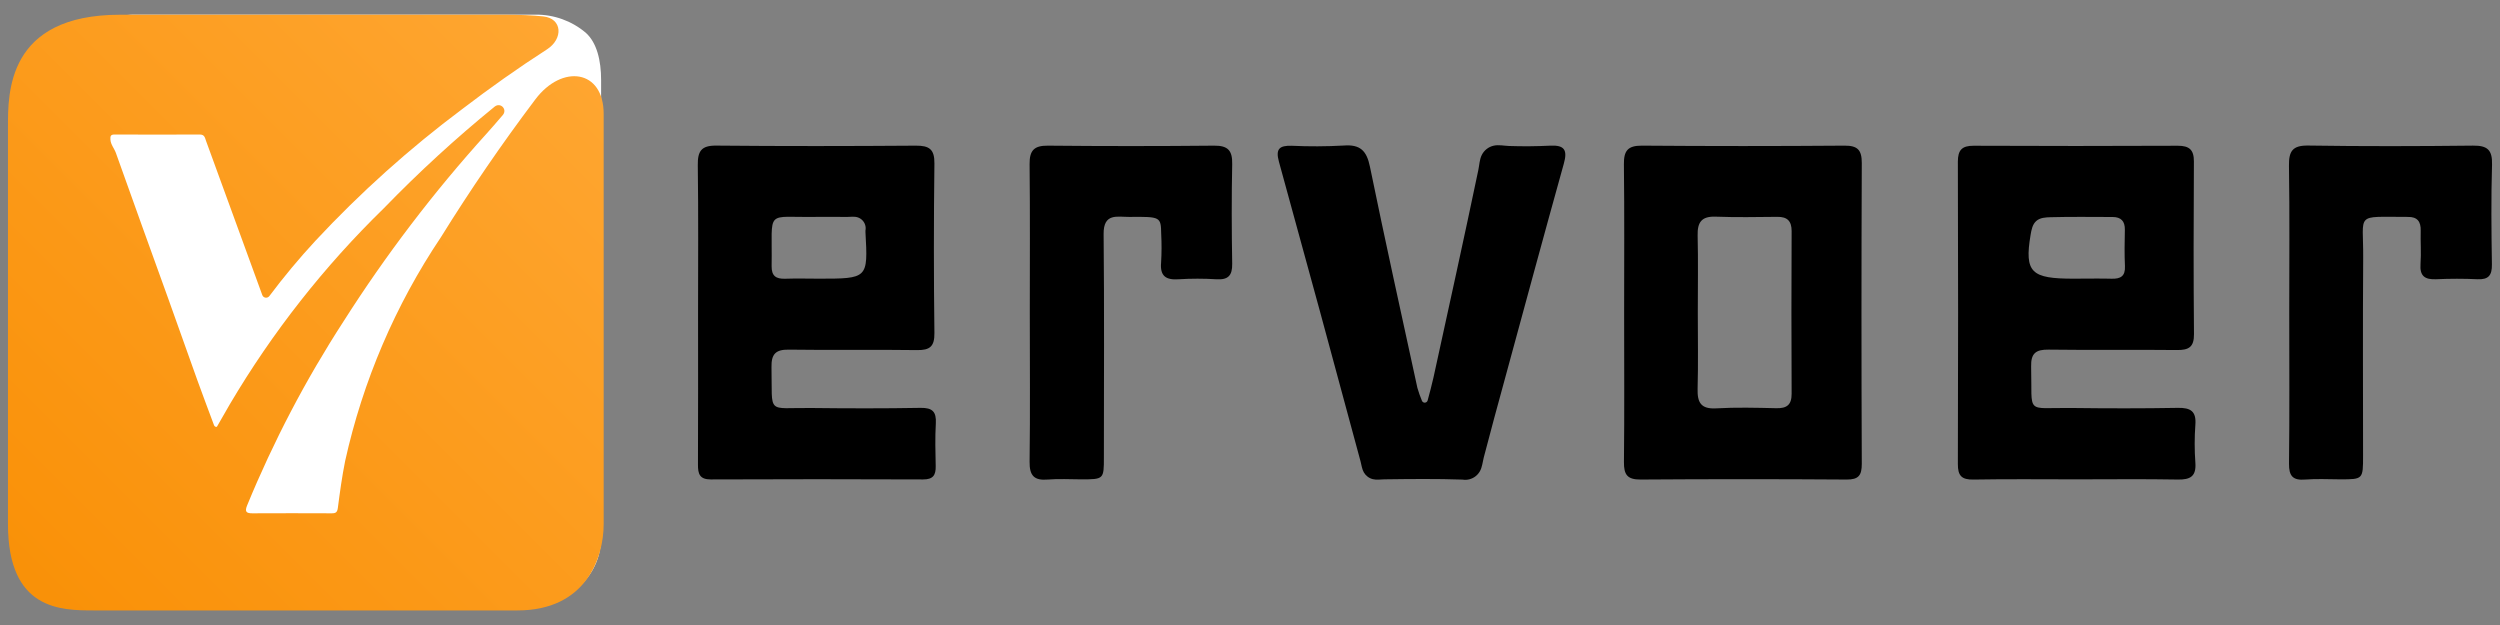 <svg width="240" height="60" viewBox="0 0 240 60" fill="none" xmlns="http://www.w3.org/2000/svg">
<rect x="0" y="0" width="240" height="60" fill="#808080" stroke="none"/>
<path d="M67.014 30.005C67.014 25.291 67.053 20.576 66.988 15.862C66.97 14.519 67.314 13.962 68.763 13.978C75.15 14.04 81.538 14.03 87.924 13.983C89.21 13.974 89.724 14.33 89.704 15.702C89.637 21.125 89.637 26.549 89.704 31.973C89.718 33.251 89.282 33.627 88.04 33.609C83.94 33.549 79.828 33.627 75.723 33.565C74.44 33.545 74.039 34.019 74.064 35.25C74.158 39.888 73.536 39.117 77.877 39.168C81.377 39.209 84.877 39.217 88.37 39.155C89.517 39.135 89.901 39.526 89.839 40.646C89.763 42.01 89.796 43.383 89.827 44.746C89.846 45.612 89.581 46.03 88.614 46.026C81.821 45.996 75.029 45.996 68.236 46.026C67.159 46.026 67 45.49 67.005 44.601C67.026 39.738 67.014 34.871 67.014 30.005ZM78.549 26.753C78.549 26.753 78.549 26.753 78.55 26.753C83.331 26.753 83.331 26.753 83.084 22.284C83.084 22.234 83.078 22.184 83.084 22.133C83.119 21.957 83.11 21.775 83.059 21.604C83.008 21.432 82.916 21.275 82.79 21.146C82.665 21.018 82.511 20.922 82.341 20.866C82.002 20.756 81.633 20.829 81.277 20.827C80.343 20.824 79.41 20.804 78.476 20.821C73.333 20.915 74.167 19.937 74.076 25.545C74.061 26.494 74.498 26.785 75.367 26.758C76.425 26.723 77.487 26.747 78.547 26.752C78.548 26.752 78.548 26.752 78.549 26.753Z" fill="black"/>
<path d="M199.332 46.017C196.038 46.017 192.743 45.979 189.45 46.038C188.319 46.058 187.95 45.673 187.955 44.552C187.986 34.873 187.986 25.193 187.955 15.513C187.955 14.403 188.355 13.987 189.465 13.992C196.002 14.022 202.54 14.022 209.078 13.992C210.17 13.992 210.621 14.377 210.614 15.504C210.582 21.028 210.573 26.552 210.622 32.076C210.633 33.32 210.122 33.616 208.986 33.603C204.886 33.557 200.776 33.621 196.672 33.564C195.442 33.547 194.955 33.913 194.989 35.198C195.113 39.898 194.36 39.11 198.889 39.167C202.289 39.209 205.681 39.215 209.075 39.155C210.29 39.134 210.855 39.469 210.756 40.775C210.667 41.989 210.667 43.207 210.756 44.421C210.851 45.731 210.274 46.059 209.063 46.036C205.819 45.976 202.575 46.017 199.332 46.017ZM199.525 26.75C200.588 26.75 201.65 26.727 202.712 26.757C203.569 26.781 204.042 26.52 203.995 25.552C203.94 24.391 203.962 23.225 203.986 22.062C204.003 21.237 203.622 20.834 202.814 20.832C200.835 20.832 198.855 20.797 196.878 20.852C196.386 20.866 195.856 20.887 195.485 21.212C195.115 21.537 195.019 22.06 194.937 22.546C194.323 26.197 195.033 26.753 199.069 26.753C199.221 26.753 199.373 26.753 199.524 26.75H199.525Z" fill="black"/>
<path d="M155.917 30.065C155.917 25.302 155.951 20.538 155.895 15.776C155.879 14.485 156.255 13.976 157.614 13.982C164.099 14.033 170.585 14.033 177.072 13.982C178.332 13.973 178.736 14.399 178.731 15.653C178.692 25.28 178.692 34.908 178.731 44.536C178.731 45.63 178.431 46.046 177.273 46.036C170.686 45.989 164.099 45.989 157.511 46.036C156.211 46.047 155.886 45.562 155.899 44.349C155.95 39.592 155.917 34.825 155.917 30.065ZM162.989 30.043C162.989 32.47 163.036 34.898 162.97 37.323C162.934 38.639 163.286 39.286 164.757 39.202C166.672 39.093 168.599 39.142 170.519 39.188C171.531 39.212 172.001 38.87 171.996 37.803C171.971 32.595 171.971 27.387 171.996 22.179C171.996 21.212 171.573 20.807 170.623 20.817C168.651 20.836 166.677 20.874 164.708 20.8C163.355 20.749 162.941 21.332 162.973 22.61C163.032 25.086 162.988 27.565 162.989 30.043Z" fill="black"/>
<path d="M136.793 38.655C136.918 38.647 137.023 38.559 137.055 38.438C137.247 37.706 137.454 36.972 137.616 36.23C139.063 29.597 140.531 22.966 141.92 16.32C142.021 15.835 142.03 15.317 142.253 14.874C142.365 14.652 142.525 14.457 142.721 14.303C142.918 14.149 143.146 14.041 143.389 13.986C143.872 13.876 144.377 13.998 144.873 14.015C146.193 14.061 147.518 14.047 148.836 13.983C150.214 13.918 150.486 14.424 150.129 15.703C148.212 22.58 146.349 29.472 144.473 36.36C143.787 38.881 143.092 41.399 142.439 43.927C142.328 44.358 142.296 44.82 142.085 45.212C141.979 45.409 141.833 45.582 141.657 45.72C141.481 45.858 141.278 45.957 141.061 46.013C140.844 46.068 140.618 46.078 140.397 46.041C137.901 45.954 135.4 45.983 132.901 46.016C132.531 46.021 132.152 46.089 131.793 46C131.612 45.956 131.442 45.875 131.294 45.762C131.145 45.65 131.021 45.509 130.928 45.348C130.744 45.026 130.707 44.643 130.611 44.286C128.03 34.686 125.417 25.094 122.774 15.511C122.434 14.279 122.846 13.965 123.982 13.993C125.652 14.071 127.324 14.064 128.993 13.972C130.577 13.848 131.198 14.465 131.512 15.994C132.968 23.087 134.53 30.158 136.069 37.234C136.191 37.659 136.338 38.075 136.509 38.482C136.557 38.595 136.671 38.663 136.793 38.655Z" fill="black"/>
<path d="M219.768 30.058C219.768 25.344 219.812 20.63 219.741 15.917C219.72 14.508 220.08 13.95 221.596 13.973C226.867 14.054 232.139 14.04 237.409 13.98C238.79 13.964 239.277 14.389 239.235 15.807C239.141 18.997 239.174 22.193 239.223 25.385C239.239 26.428 238.904 26.858 237.833 26.807C236.518 26.744 235.196 26.747 233.881 26.807C232.792 26.857 232.281 26.507 232.37 25.339C232.447 24.28 232.359 23.211 232.388 22.147C232.413 21.266 232.056 20.804 231.15 20.826C231.099 20.826 231.05 20.821 230.998 20.821C226.026 20.832 226.898 20.37 226.866 24.744C226.821 31.079 226.855 37.415 226.854 43.751C226.854 46.015 226.854 46.016 224.663 46.017C223.548 46.017 222.427 45.946 221.319 46.036C220.125 46.136 219.73 45.717 219.745 44.503C219.802 39.689 219.768 34.873 219.768 30.058Z" fill="black"/>
<path d="M98.861 30.037C98.861 25.277 98.893 20.517 98.841 15.757C98.826 14.449 99.267 13.97 100.597 13.983C105.914 14.036 111.231 14.036 116.548 13.983C117.89 13.969 118.318 14.452 118.291 15.756C118.225 18.945 118.237 22.137 118.291 25.326C118.308 26.449 117.908 26.877 116.785 26.811C115.572 26.735 114.354 26.735 113.141 26.811C111.917 26.893 111.348 26.498 111.466 25.198C111.52 24.288 111.523 23.375 111.476 22.465C111.442 20.811 111.434 20.796 108.416 20.824C107.269 20.834 105.927 20.418 105.947 22.469C106.018 29.608 105.975 36.749 105.973 43.889C105.973 46.016 105.973 46.016 103.784 46.018C102.721 46.018 101.651 45.946 100.595 46.036C99.268 46.15 98.823 45.655 98.841 44.317C98.904 39.557 98.86 34.797 98.861 30.037Z" fill="black"/>
<path d="M12.869 1.406H51.425C53.18 1.391 54.883 2.005 56.225 3.136C57.304 4.095 57.707 5.824 57.707 7.682V51.619C57.707 52.443 57.545 53.26 57.229 54.021C56.914 54.783 56.451 55.475 55.868 56.057C55.286 56.64 54.594 57.103 53.832 57.418C53.071 57.734 52.254 57.896 51.43 57.896H12.869C11.204 57.896 9.608 57.235 8.43 56.057C7.253 54.88 6.592 53.284 6.592 51.619L6.592 7.683C6.592 6.018 7.253 4.422 8.43 3.245C9.608 2.067 11.204 1.406 12.869 1.406Z" fill="white"/>
<path d="M57.952 10.932C57.952 6.672 53.961 6.136 51.396 9.537C48.174 13.809 45.148 18.226 42.326 22.775C37.949 29.299 34.831 36.586 33.134 44.257C32.834 45.744 32.628 47.257 32.434 48.757C32.378 49.182 32.234 49.28 31.84 49.278C29.301 49.266 26.763 49.266 24.224 49.278C23.657 49.278 23.478 49.131 23.716 48.538C26.249 42.37 29.349 36.45 32.977 30.855C37.043 24.465 41.642 18.43 46.725 12.814C47.146 12.348 47.696 11.715 48.269 11.043C48.729 10.505 48.058 9.796 47.497 10.228C43.761 13.269 40.207 16.528 36.854 19.987C31.119 25.573 26.15 31.895 22.077 38.787C21.66 39.5 21.256 40.221 20.842 40.935C20.779 41.044 20.596 40.951 20.551 40.833C20.011 39.382 19.468 37.95 18.948 36.508C17.999 33.875 17.074 31.234 16.127 28.601C14.459 23.963 12.773 19.332 11.127 14.687C10.97 14.244 10.627 13.887 10.599 13.387C10.579 13.046 10.637 12.912 11.008 12.914C13.734 12.925 16.46 12.925 19.186 12.914C19.65 12.914 19.674 13.238 19.78 13.527C21.58 18.46 23.38 23.394 25.18 28.327C25.285 28.616 25.674 28.668 25.858 28.422C27.244 26.573 28.724 24.797 30.294 23.102C34.604 18.478 39.319 14.249 44.382 10.466C47.02 8.449 49.733 6.529 52.514 4.737C54.082 3.726 54 1.771 52.145 1.574C51.157 1.469 49.939 1.414 48.429 1.414H11.529C0.655 1.414 0.765 8.966 0.765 12.178V50.312C0.765 58.587 5.843 58.602 9.054 58.602H49.663C56.282 58.602 57.952 53.524 57.952 50.312V10.932Z" fill="url(#paint0_linear_43_628)"/>
<defs>
<linearGradient id="paint0_linear_43_628" x1="57.952" y1="1.414" x2="0.764" y2="58.601" gradientUnits="userSpaceOnUse">
<stop stop-color="#FFA733"/>
<stop offset="1" stop-color="#F99006"/>
</linearGradient>
</defs>
</svg>
